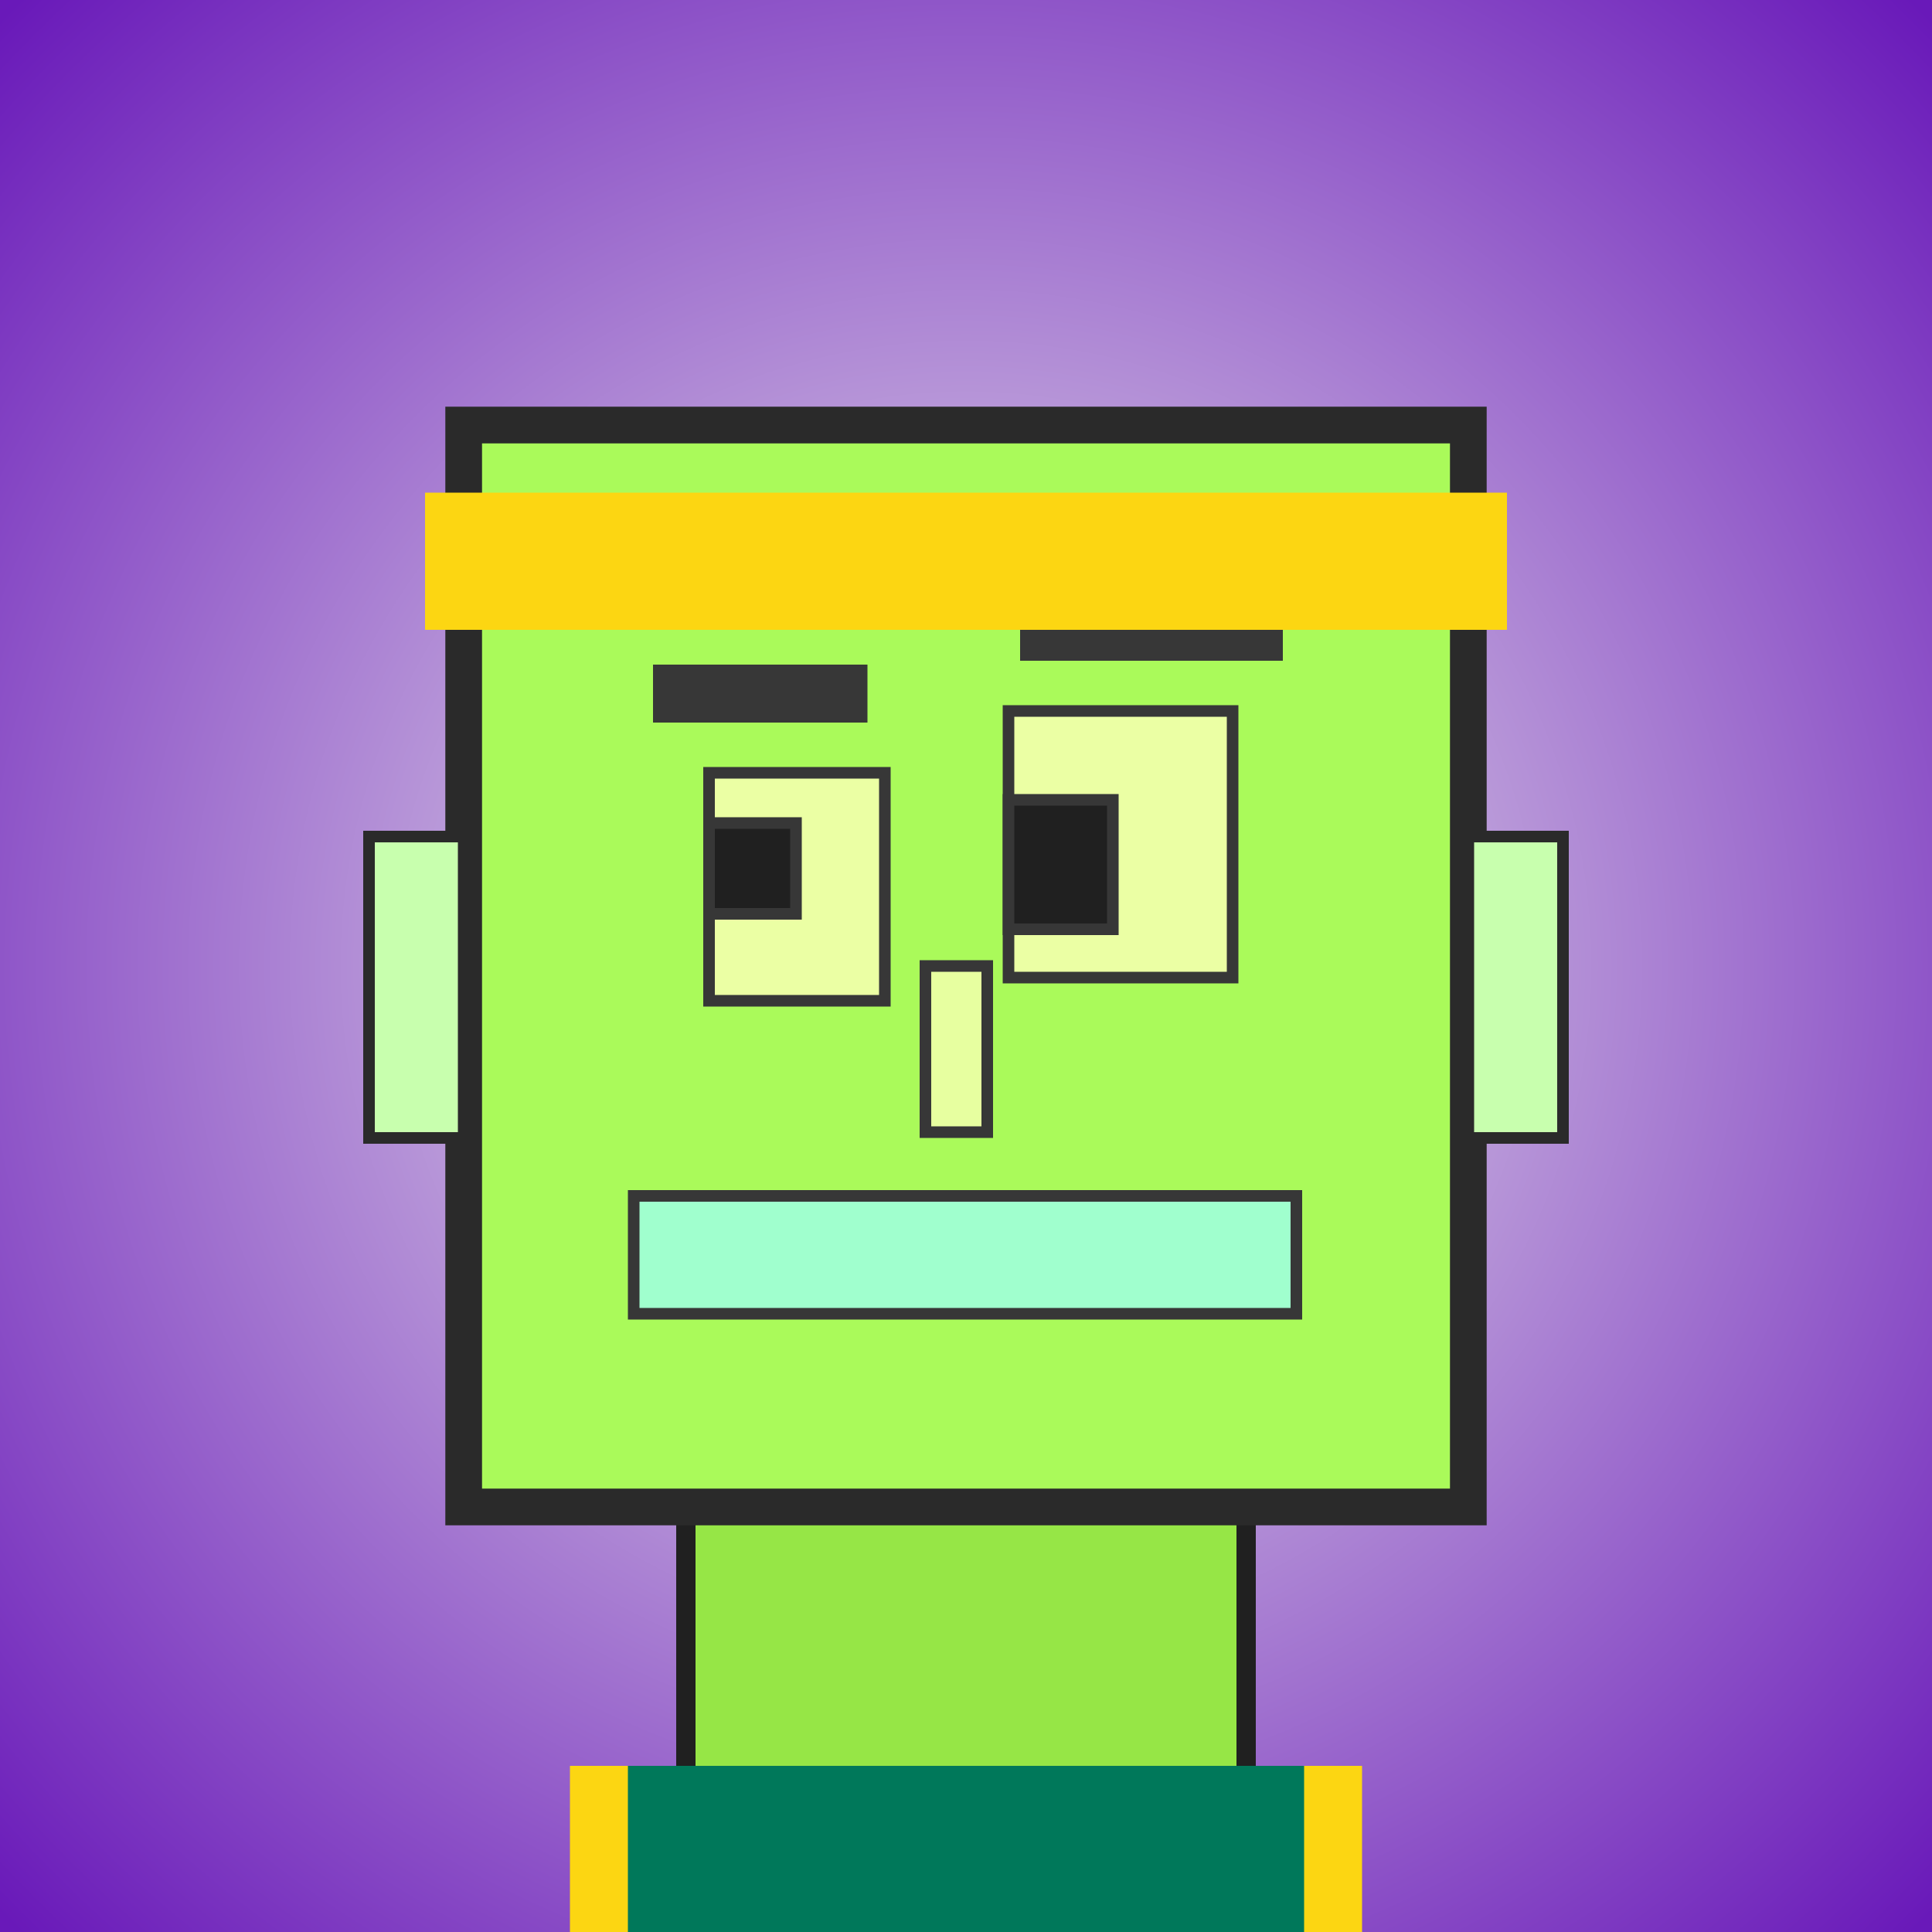 <?xml version="1.0" encoding="utf-8"?><svg viewBox="0 0 1000 1000" xmlns="http://www.w3.org/2000/svg"><rect x="0" y="0" width="1000" height="1000" fill="#808080" stroke="none"/><defs><radialGradient gradientUnits="userSpaceOnUse" cx="500" cy="500" r="700" id="bkStyle"><stop offset="0" style="stop-color: #eeeeee"/><stop offset="1" style="stop-color: rgb(105, 25, 185)"/></radialGradient></defs><rect id="background" width="1000" height="1000"  style="fill: url(#bkStyle);" onclick="background.style.fill='rgba(0,0,0,0)'"/><rect x="355" y="780" width="290" height="230" style="fill: rgb(150, 230, 70); stroke-width: 10px; stroke: rgb(32, 32, 32);"/><rect x="240" y="220" width="520" height="560" style="fill: rgb(170, 250, 90); stroke-width: 19px; stroke: rgb(42, 42, 42);"/><rect x="367" y="400" width="91" height="118" style="fill: rgb(235, 288, 164); stroke-width: 6px; stroke: rgb(55, 55, 55);"/><rect x="522" y="368" width="116" height="138" style="fill: rgb(235, 288, 164); stroke-width: 6px; stroke: rgb(55, 55, 55);"/><rect x="367" y="426" width="45" height="47" style="fill: rgb(32,32,32); stroke-width: 6px; stroke: rgb(55,55,55);"/><rect x="522" y="414" width="54" height="67" style="fill: rgb(32,32,32); stroke-width: 6px; stroke: rgb(55,55,55);"/><rect x="479" y="500" width="32" height="86" style="fill: rgb(231, 266, 160); stroke-width: 6px; stroke: rgb(55, 55, 55);"/><rect x="191" y="433" width="49" height="156" style="fill: rgb(200, 298, 174); stroke-width: 6px; stroke: rgb(42, 42, 42);"/><rect x="760" y="433" width="49" height="156" style="fill: rgb(200, 298, 174); stroke-width: 6px; stroke: rgb(42, 42, 42);"/><rect x="338" y="344" width="111" height="30" style="fill: rgb(55, 55, 55); stroke-width: 0px; stroke: rgb(0, 0, 0);"/><rect x="528" y="322" width="136" height="20" style="fill: rgb(55, 55, 55); stroke-width: 0px; stroke: rgb(0, 0, 0);"/><rect x="328" y="619" width="343" height="61" style="fill: rgb(160, 267, 206); stroke-width: 6px; stroke: rgb(55, 55, 55);"/><rect x="220" y="255" width="560" height="71" style="fill: rgb(252, 214, 18); stroke-width: 0px; stroke: rgb(0, 0, 0);"/><rect x="295" y="914" width="410" height="86" style="fill: rgb(252,214,18);"/><rect x="325" y="914" width="350" height="86" style="fill: rgb(0,120,90);"/></svg>